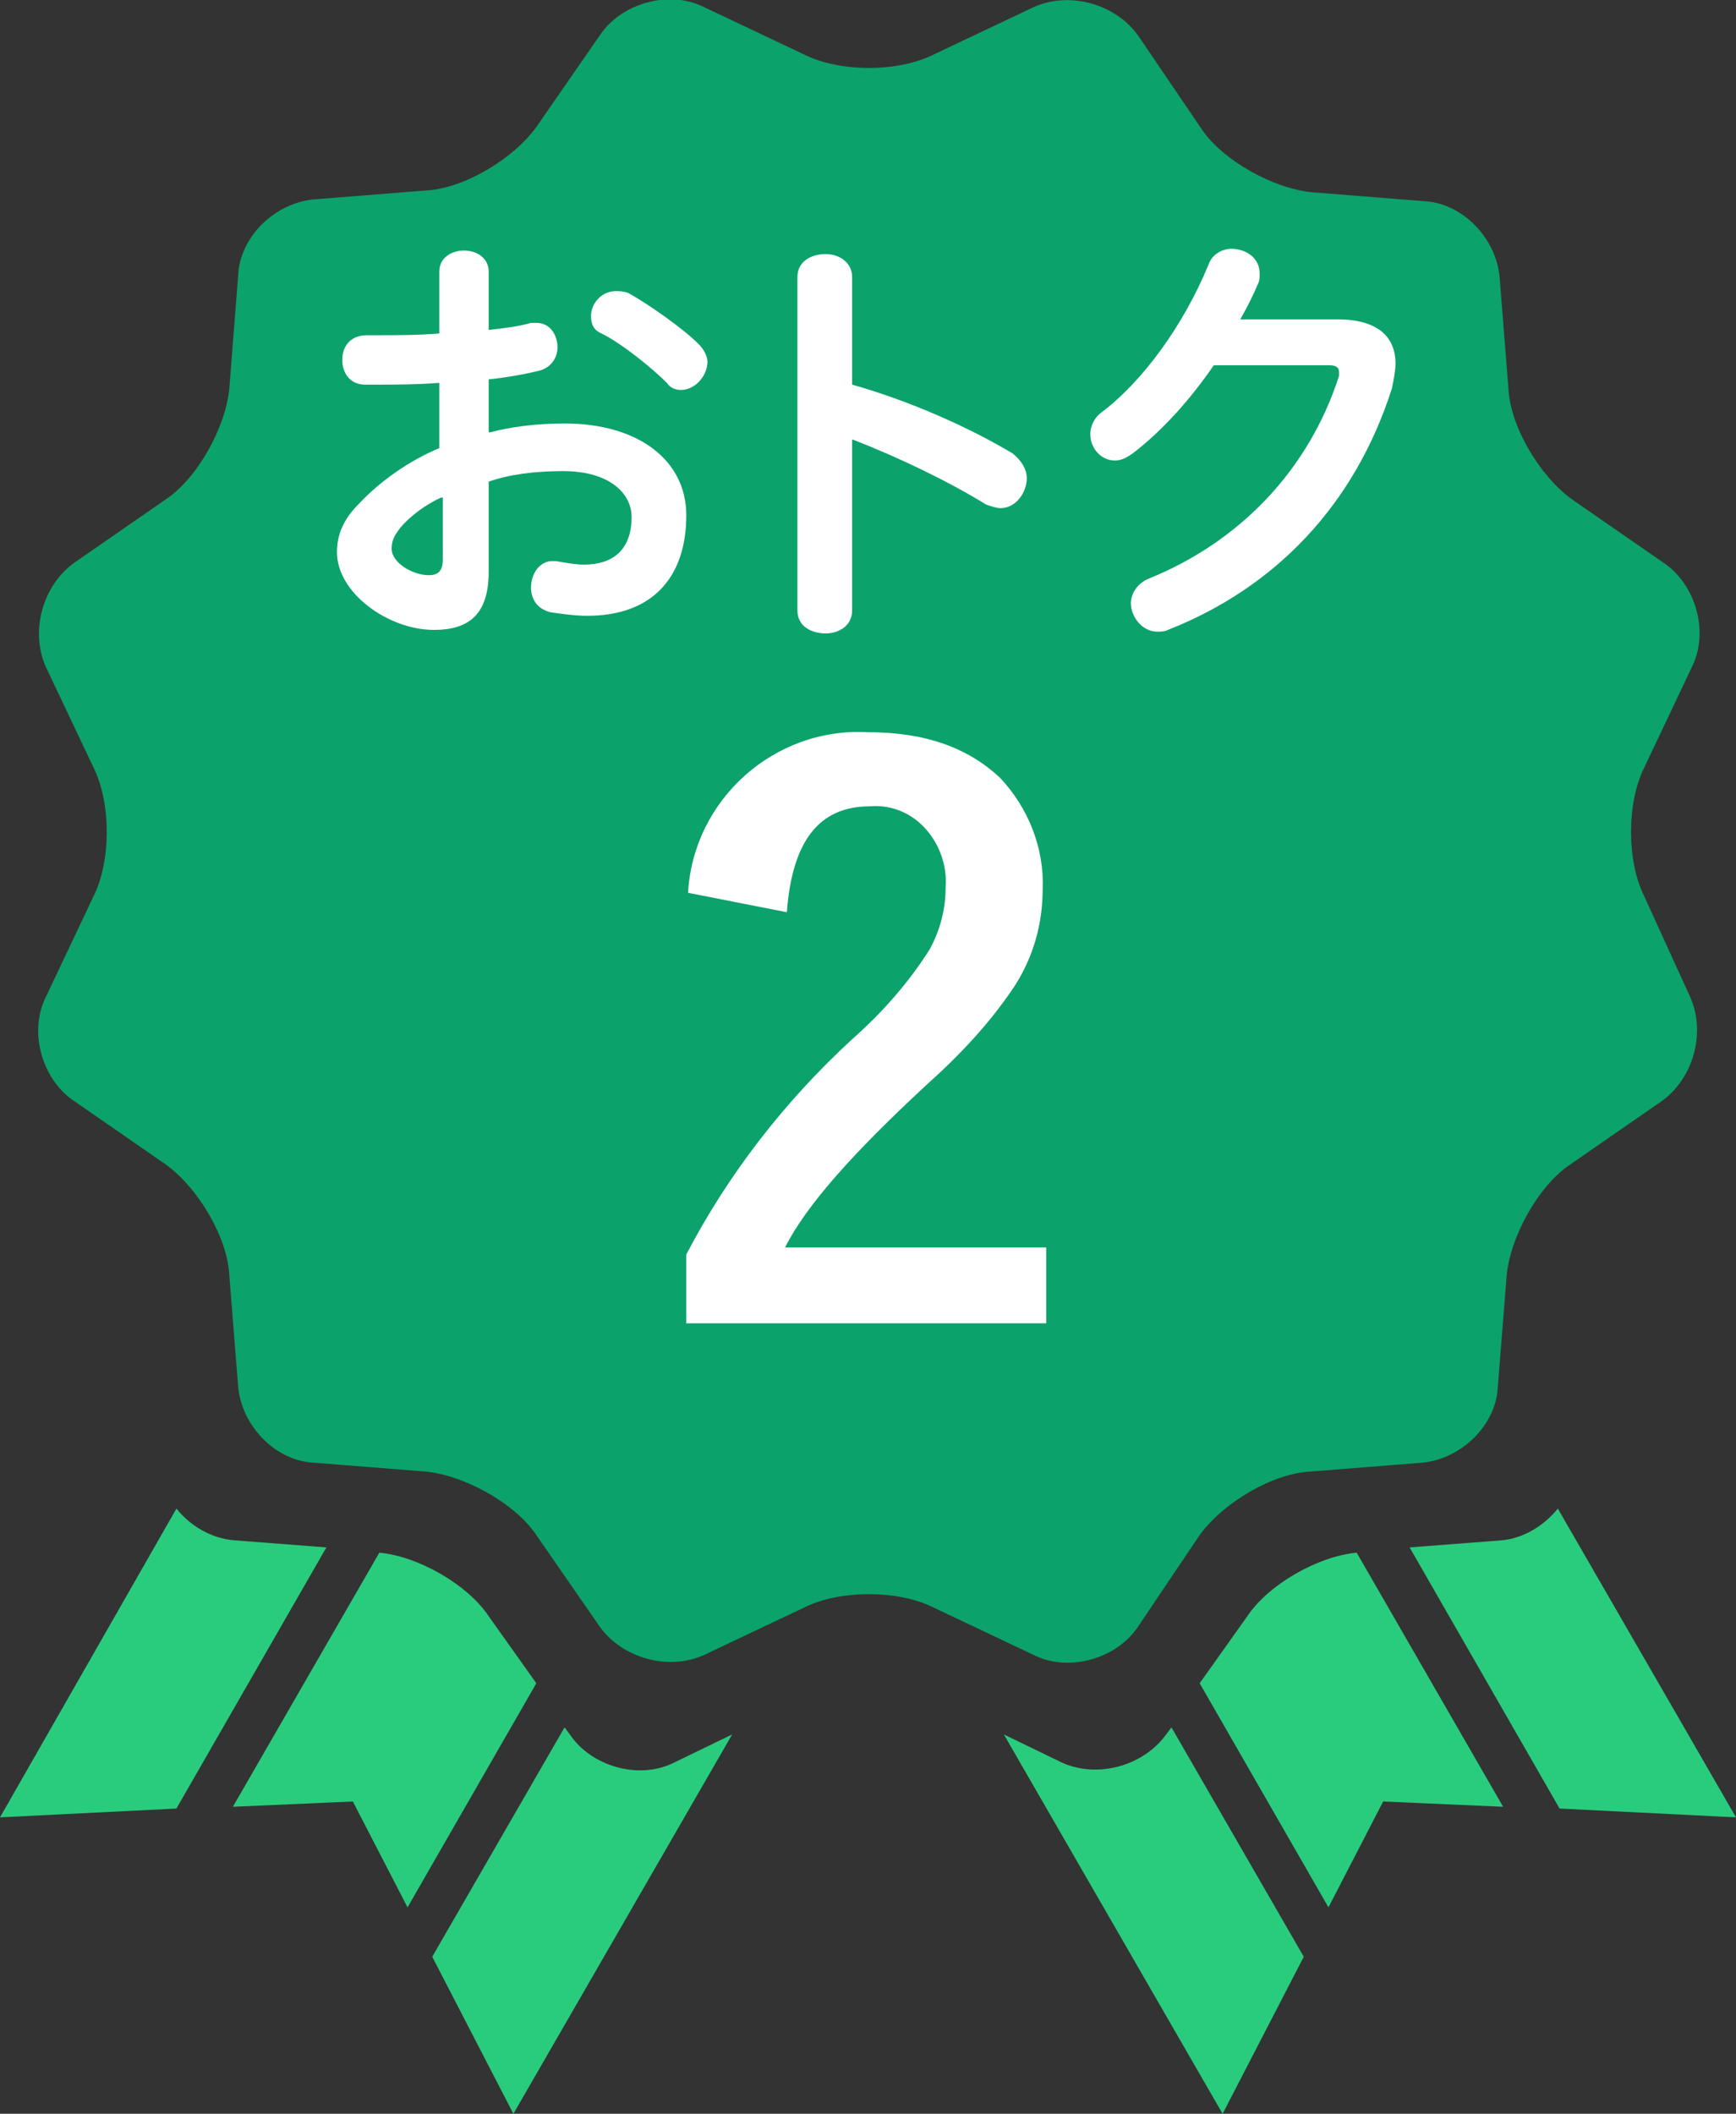 <?xml version="1.0" encoding="utf-8"?>
<!-- Generator: Adobe Illustrator 25.2.1, SVG Export Plug-In . SVG Version: 6.00 Build 0)  -->
<svg version="1.1" id="レイヤー_1" xmlns="http://www.w3.org/2000/svg" xmlns:xlink="http://www.w3.org/1999/xlink" x="0px"
	 y="0px" viewBox="0 0 98.4 119.8" style="enable-background:new 0 0 98.4 119.8;" xml:space="preserve">
<rect x="0" y="0" width="98.4" height="119.8" fill="#333333" stroke="none"/>
<style type="text/css">
	.st0{fill:#29CC7D;}
	.st1{fill:#0CA26C;}
	.st2{fill:#FFFFFF;}
</style>
<path class="st0" d="M13.3,87.3c-1.3-0.1-2.5-0.8-3.3-1.8L0,103l10-0.5l8.5-14.8L13.3,87.3z"/>
<path class="st0" d="M38.2,99.9c-2,1-4.7,0.2-5.9-1.6L32,97.9l-7.5,13l4.6,8.9l12.4-21.5L38.2,99.9z"/>
<path class="st0" d="M27.7,91.6c-1.2-1.8-4-3.4-6.2-3.6l-8.3,14.4l6.8-0.3l3.1,6l7.3-12.7L27.7,91.6z"/>
<path class="st0" d="M66.1,98.3c-1.3,1.8-3.9,2.5-5.9,1.6l-3.3-1.6l12.4,21.5l4.6-8.9l-7.5-13L66.1,98.3z"/>
<path class="st0" d="M70.7,91.6L68,95.4l7.3,12.7l3.1-6l6.8,0.3L76.9,88C74.7,88.2,71.9,89.8,70.7,91.6z"/>
<path class="st0" d="M85.1,87.3l-5.2,0.4l8.5,14.8l10,0.5L88.3,85.5C87.5,86.5,86.3,87.2,85.1,87.3z"/>
<path class="st1" d="M93.2,50.8c-1-2-1-5.3,0-7.3l2.7-5.7c1-2,0.2-4.7-1.6-5.9l-5.2-3.6c-1.8-1.3-3.5-4.1-3.6-6.3L85,15.7
	c-0.2-2.2-2.1-4.2-4.3-4.3l-6.3-0.5c-2.2-0.2-5.1-1.8-6.3-3.6L64.5,2c-1.3-1.8-3.9-2.5-5.9-1.6l-5.7,2.7c-2,1-5.3,1-7.3,0l-5.7-2.7
	c-2-1-4.7-0.2-5.9,1.6l-3.6,5.2c-1.3,1.8-4.1,3.5-6.3,3.6l-6.3,0.5c-2.2,0.2-4.2,2.1-4.3,4.3L13,22c-0.2,2.2-1.8,5.1-3.6,6.3
	l-5.2,3.6c-1.8,1.3-2.5,3.9-1.6,5.9l2.7,5.7c1,2,1,5.3,0,7.3l-2.7,5.7c-1,2-0.2,4.7,1.6,5.9L9.4,66c1.8,1.3,3.5,4.1,3.6,6.3l0.5,6.3
	c0.2,2.2,2.1,4.2,4.3,4.3l6.3,0.5c2.2,0.2,5.1,1.8,6.3,3.6l3.6,5.2c1.3,1.8,3.9,2.5,5.9,1.6l5.7-2.7c2-1,5.3-1,7.3,0l5.7,2.7
	c2,1,4.7,0.2,5.9-1.6L68,87c1.3-1.8,4.1-3.5,6.3-3.6l6.3-0.5c2.2-0.2,4.2-2.1,4.3-4.3l0.5-6.3c0.2-2.2,1.8-5.1,3.6-6.3l5.2-3.6
	c1.8-1.3,2.5-3.9,1.6-5.9L93.2,50.8z"/>
<path class="st1" d="M59.3,75H38.9v-3.9c2.4-4.6,5.6-8.7,9.4-12.2c1.7-1.5,3.2-3.2,4.4-5.1c0.6-1.1,0.9-2.3,0.9-3.5
	c0.1-1.3-0.4-2.6-1.3-3.5c-0.8-0.8-1.9-1.2-3-1.1c-2.9,0-4.4,2-4.7,6L39,50.6c0.3-5.3,4.9-9.4,10.2-9.1c3.3,0,5.7,0.9,7.5,2.6
	c1.6,1.7,2.5,4,2.4,6.3c0,1.9-0.5,3.8-1.6,5.5c-1.4,2.1-3.1,3.9-5,5.6c-4.1,3.8-6.8,6.8-8,9.2h14.8C59.3,70.7,59.3,75,59.3,75z"/>
<path id="_2_3_" class="st2" d="M44.6,51.7c0.3-4,1.8-6,4.7-6c1.1-0.1,2.2,0.3,3,1.1c0.9,0.9,1.4,2.2,1.3,3.5c0,1.2-0.3,2.4-0.9,3.5
	c-1.2,1.9-2.7,3.6-4.4,5.1c-3.8,3.5-7,7.6-9.4,12.2V75h20.4v-4.3H44.5c1.2-2.4,3.9-5.4,8-9.2c1.9-1.7,3.6-3.5,5-5.6
	c1.1-1.7,1.6-3.6,1.6-5.5c0.1-2.3-0.8-4.6-2.4-6.3c-1.8-1.7-4.2-2.6-7.5-2.6c-5.3-0.3-9.9,3.8-10.2,9.1L44.6,51.7z"/>
<g>
	<path class="st2" d="M27.8,24.5c1.1-0.3,2.6-0.5,4.2-0.5c4.2,0,6.9,2.1,6.9,5.2c0,3.6-2,5.7-5.6,5.7c-0.7,0-1.4-0.1-2.1-0.2
		c-0.8-0.2-1.1-0.8-1.1-1.4c0-0.8,0.5-1.5,1.2-1.5c0.1,0,0.2,0,0.2,0c0.6,0.1,1.1,0.2,1.6,0.2c1.6,0,2.7-0.8,2.7-2.7
		c0-1.3-1.2-2.6-3.9-2.6c-1.6,0-3.1,0.2-4.2,0.6v5.1c0,2.4-1.1,3.3-3.1,3.3c-2.6,0-5.5-2.1-5.5-4.4c0-0.9,0.3-1.8,1.2-2.7
		c1.2-1.3,2.9-2.5,4.6-3.2v-3.7c-1.3,0.1-2.5,0.1-3.6,0.1c-0.2,0-0.4,0-0.6,0c-0.9,0-1.3-0.7-1.3-1.4c0-0.7,0.4-1.4,1.4-1.4
		c0.2,0,0.4,0,0.6,0c1,0,2.3,0,3.5-0.1v-3.5c0-0.8,0.7-1.2,1.4-1.2c0.7,0,1.4,0.4,1.4,1.2v3.3c0.9-0.1,1.7-0.2,2.4-0.4
		c0.1,0,0.2,0,0.3,0c0.8,0,1.2,0.7,1.2,1.4c0,0.5-0.3,1.1-1,1.3c-0.8,0.2-1.9,0.4-2.9,0.5V24.5z M25,28.2c-0.9,0.4-1.8,1.1-2.3,1.7
		c-0.4,0.5-0.5,0.8-0.5,1.2c0,0.8,1.2,1.5,2.1,1.5c0.5,0,0.8-0.2,0.8-0.9V28.2z M39.6,19.5c0.3,0.3,0.5,0.7,0.5,1
		c0,0.8-0.7,1.6-1.5,1.6c-0.3,0-0.6-0.1-0.8-0.4c-0.8-0.8-2.5-2.2-3.7-2.8c-0.5-0.2-0.6-0.6-0.6-1c0-0.7,0.6-1.4,1.4-1.4
		c0.2,0,0.4,0,0.7,0.1C36.7,17.2,38.7,18.6,39.6,19.5z"/>
	<path class="st2" d="M48.3,21.8c3.2,0.9,6.6,2.4,9.1,3.9c0.5,0.4,0.8,0.9,0.8,1.4c0,0.8-0.6,1.7-1.5,1.7c-0.2,0-0.5-0.1-0.8-0.2
		c-2.1-1.3-5-2.7-7.6-3.7v9.7c0,0.9-0.8,1.3-1.5,1.3c-0.8,0-1.6-0.4-1.6-1.3V15.7c0-0.9,0.8-1.3,1.6-1.3c0.8,0,1.5,0.5,1.5,1.3V21.8
		z"/>
	<path class="st2" d="M68.8,20.7c-1.3,1.9-2.9,3.7-4.6,5c-0.3,0.2-0.6,0.4-1,0.4c-0.8,0-1.4-0.7-1.4-1.5c0-0.4,0.2-0.9,0.6-1.2
		c2.4-1.8,4.7-5,6.1-8.4c0.2-0.6,0.8-0.9,1.3-0.9c0.8,0,1.6,0.5,1.6,1.4c0,0.2,0,0.4-0.1,0.6c-0.3,0.7-0.6,1.3-1,2h5.5
		c2.3,0,3.3,1,3.3,2.5c0,0.4-0.1,0.9-0.2,1.4c-2.1,6.6-6.6,11.3-12.7,13.7c-0.2,0.1-0.4,0.1-0.6,0.1c-0.9,0-1.5-0.9-1.5-1.6
		c0-0.5,0.3-1.1,1-1.4c5.2-2.1,9.1-6.2,10.8-11.5c0-0.1,0-0.1,0-0.2c0-0.3-0.2-0.4-0.6-0.4H68.8z"/>
</g>
</svg>

